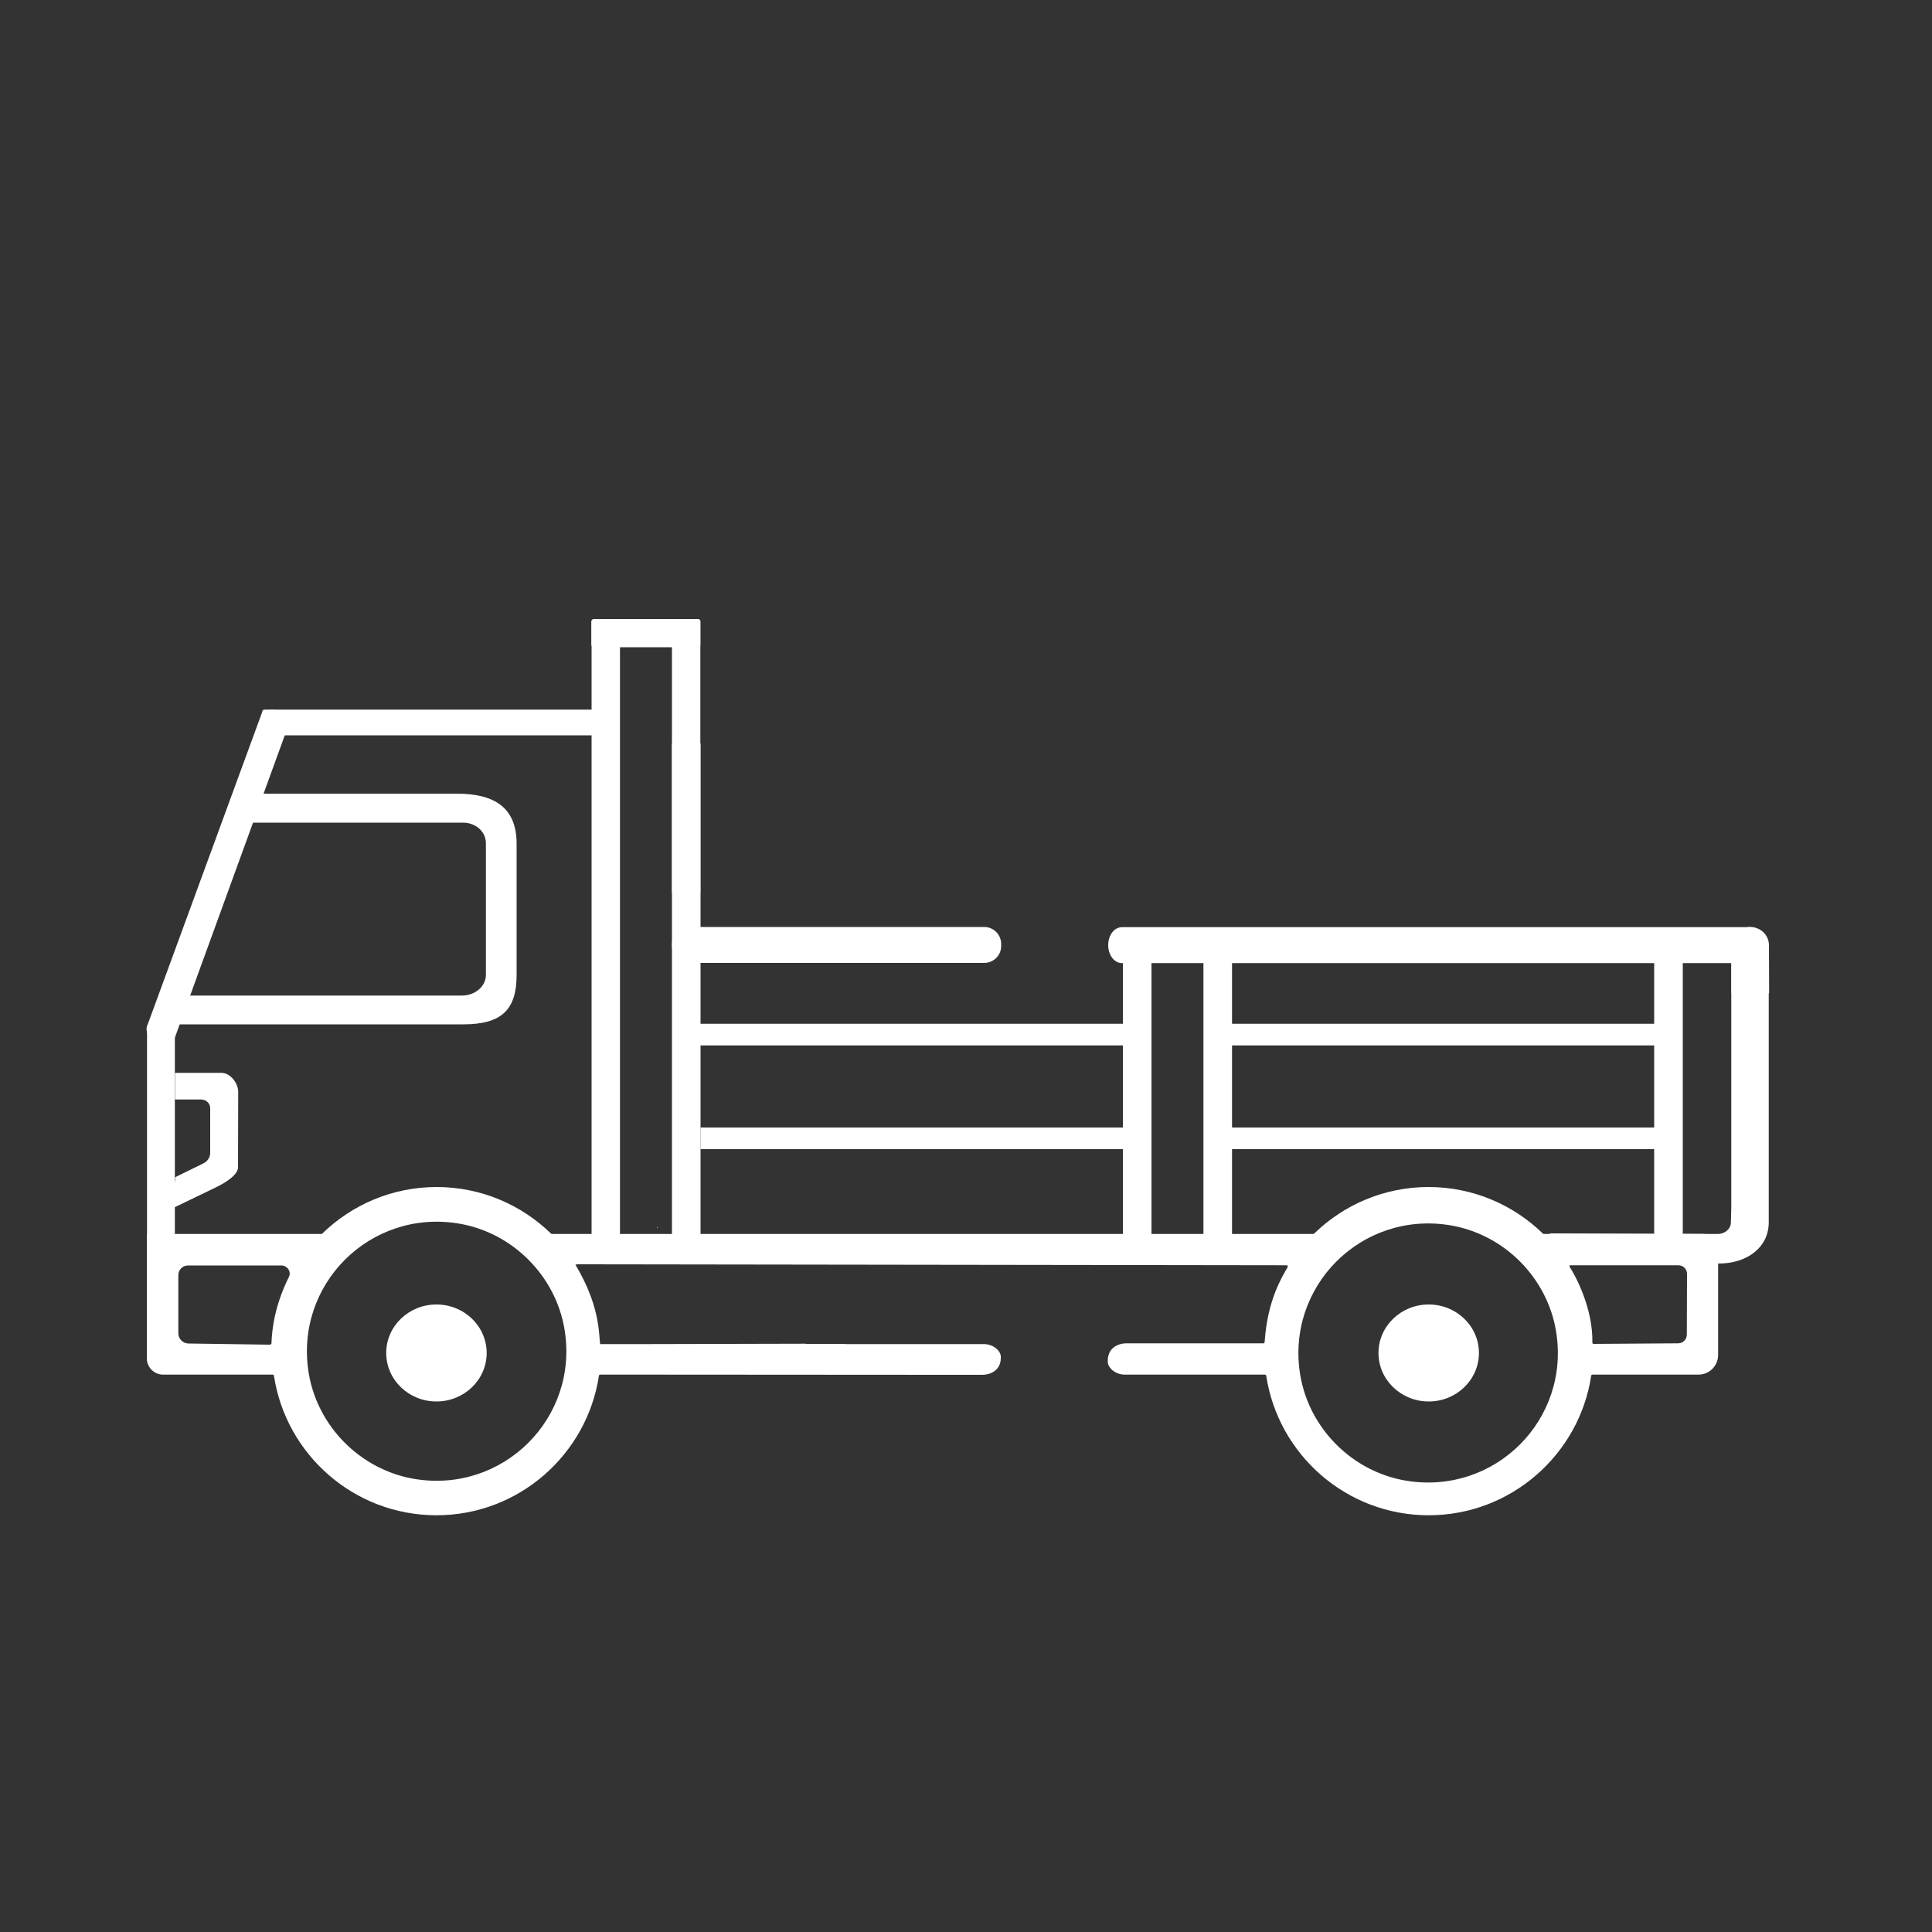 <?xml version="1.0" encoding="utf-8"?>
<!-- Generator: Adobe Illustrator 25.2.3, SVG Export Plug-In . SVG Version: 6.00 Build 0)  -->
<svg version="1.1" id="Capa_1" xmlns="http://www.w3.org/2000/svg" xmlns:xlink="http://www.w3.org/1999/xlink" x="0px" y="0px"
	 viewBox="0 0 1000 1000" style="enable-background:new 0 0 1000 1000;" xml:space="preserve">
<rect x="0" y="0" width="1000" height="1000" fill="#333333" stroke="none"/>
<style type="text/css">
	.st0{fill:#FFFFFF;}
</style>
<g>
	<g>
		<ellipse class="st0" cx="225.9" cy="700.3" rx="26" ry="25.1"/>
		<ellipse class="st0" cx="739.5" cy="700.3" rx="26" ry="25.1"/>
	</g>
	<path class="st0" d="M915.6,489.2c0-5.2-4.4-9.4-9.7-9.4s-9.7,4.2-9.7,9.4v24.9c6.5,0,13,0,19.5,0L915.6,489.2L915.6,489.2z"/>
	<path class="st0" d="M361.2,335h-53.8c-0.7,0-1.3-0.6-1.3-1.3v-12c0-0.7,0.6-1.3,1.3-1.3h53.8c0.7,0,1.3,0.6,1.3,1.3v12
		C362.6,334.4,362,335,361.2,335z"/>
	<path class="st0" d="M340.1,635c0.1,0.2,0.3,0.4,0.4,0.6c-0.1,0-0.3,0-0.4,0V635z"/>
	<path class="st0" d="M319.6,654.2h-12.1c-0.7,0-1.3-0.6-1.3-1.3V321.7c0-0.7,0.6-1.3,1.3-1.3h12.1c0.7,0,1.3,0.6,1.3,1.3v331.1
		C320.9,653.5,320.3,654.2,319.6,654.2z"/>
	<path class="st0" d="M361.2,463h-12.1c-0.7,0-1.3-0.6-1.3-1.3V321.7c0-0.7,0.6-1.3,1.3-1.3h12.1c0.7,0,1.3,0.6,1.3,1.3v139.9
		C362.6,462.4,362,463,361.2,463z"/>
	<path class="st0" d="M881,638.7h-8h-24.3h-24.3h-25.3c-0.2,0-0.4-0.1-0.5-0.2c-15.3-14.9-36.2-24.1-59.2-24.1
		c-23,0-43.9,9.2-59.2,24.1c-0.1,0.1-0.3,0.2-0.5,0.2H387.1c-0.4,0-25.4,0-25.8,0h-75.6c-0.2,0-0.4-0.1-0.5-0.2
		c-15.3-14.9-36.2-24.1-59.2-24.1s-43.9,9.2-59.2,24.1c-0.1,0.1-0.3,0.2-0.5,0.2H96.9H93h-17v64.4c0,4.6,3.8,8.4,8.4,8.4l56.7,0
		c0.4,0,0.7,0.3,0.7,0.6c6.2,40.8,41.5,72.2,84.1,72.2s77.9-31.4,84.1-72.2c0-0.4,0.4-0.6,0.7-0.6h23.7l155.1,0.1v0l18.7,0
		c5.4,0,10.2-3,9.8-9.6c-0.1-2.7-3.7-6.3-8.8-6.3l-20.7,0v0h-50.6c-0.4,0-0.8-0.1-1.2-0.1h-19.6c0,0,0,0,0-0.1l-81.9,0.2h-0.4l-22,0
		c-0.4,0-2.2,0-2.2,0c-0.7-7.5-0.7-20.8-12.7-41c-0.3-0.5,4.9-0.3,5.5-0.3l362.5,0.5c0.5,0,0.9,0.5,0.6,0.9
		c-3.1,5.5-10.4,17-11.9,38.5c0,0.4-0.2,1-0.5,1l-48.5,0v0l-22.4,0c-5.4,0-10.2,3.1-9.8,9.8c0.1,2.7,3.7,6.4,8.8,6.4l39.5,0h33
		c0.4,0,0.7,0.3,0.7,0.6c6.2,40.8,41.5,72.2,84.1,72.2c42.5,0,77.9-31.4,84.1-72.2c0-0.4,0.4-0.6,0.7-0.6h54.8
		c5.6,0,10.2-4.5,10.2-10.2l0-54.4C889.3,642.4,885.6,638.7,881,638.7z M149.6,660.8c-7.3,14.7-8.8,26.6-9.1,34.6
		c0,0.4-0.7,0.6-1.1,0.6l-41.8-0.6c-2.9,0-5.3-2.4-5.3-5.3v-30.1c0-2.8,2.2-5,5-5h48.2C148.5,654.9,150.9,658,149.6,660.8z
		 M214.6,765.5c-27.8-4.6-50.2-27-54.8-54.7c-7.6-45.8,31.7-85.1,77.6-77.5c27.8,4.6,50.2,27,54.8,54.8
		C299.8,733.8,260.5,773.1,214.6,765.5z M727.8,766.4c-27.8-4.6-50.2-27-54.8-54.7c-7.6-45.8,31.7-85.1,77.6-77.5
		c27.8,4.6,50.2,27,54.8,54.8C813,734.8,773.7,774,727.8,766.4z M873.1,690.8c0,2.5-2,4.5-4.5,4.5l-43.7,0.3c-0.4,0-0.7-0.3-0.7-0.6
		c0.4-17.5-8.5-34.3-11.7-39.2c-0.3-0.5-0.2-0.9,0.3-0.9h55.9c2.5,0,4.5,2,4.5,4.5L873.1,690.8L873.1,690.8z"/>
	<path class="st0" d="M89.6,648H77.1c-0.6,0-1-0.5-1-1V531.2c0-0.6,0.5-1,1-1h12.4c0.6,0,1,0.5,1,1V647
		C90.6,647.6,90.1,648,89.6,648z"/>
	<path class="st0" d="M105.2,602.2c2.2-1,3.6-3.2,3.6-5.5l0-23.1c0-2.5-2.1-4.5-4.7-4.5H90.6c0-7.2,0-6.7,0-13.8h24
		c4.7,0,8.7,5.4,8.7,9.9l-0.1,39c0,4.2-7.4,8.4-11.3,10.3l-26.1,12.6c0-8.3,4.9-10,4.9-17.8L105.2,602.2z"/>
	<path class="st0" d="M83.3,540.4l-3-0.9c-3-0.9-5.2-5.5-4.2-8.3l59.7-162.9c0.6,0.1,4.1-1.6,7-0.7l3,0.9c3,0.9,4.6,3.9,3.6,6.6
		l-58.9,162C89.5,539.8,86.2,541.3,83.3,540.4z"/>
	<path class="st0" d="M135.8,379.6v-11.3c0-0.6,0.5-1,1-1h181.4c0.6,0,1,0.5,1,1v11.3c0,0.6-0.5,1-1,1H136.8
		C136.2,380.6,135.8,380.2,135.8,379.6z"/>
	<path class="st0" d="M236.5,410.8l-24.8,0c0,0-0.1,0-0.1,0h-85.3c-2.7,0-5,2.5-5,5.7v3.6c0,3.1,2.2,5.7,5,5.7H153c0,0,0,0,0,0
		l50.4,0h8.2h0l28,0c6.6,0,11.9,4.6,11.9,10.7v68.1c0,6.1-5.8,10.7-12.4,10.7H88c-0.8,1.1,0.4,2.6-0.3,3.7c-2,3.9-5.1,11.2-4.8,11.2
		h156.9c19.7,0,27.6-7.4,27.6-25.6v-68.1C267.3,418.2,256.2,410.8,236.5,410.8z"/>
	<rect x="347.8" y="384.8" class="st0" width="14.8" height="269.3"/>
	<g>
		<rect x="581.2" y="487.3" class="st0" width="14.8" height="164.2"/>
		<rect x="622.9" y="488.7" class="st0" width="14.8" height="160.5"/>
	</g>
	<rect x="856.2" y="484.5" class="st0" width="14.8" height="164.4"/>
	<path class="st0" d="M509.4,479.8h-13.2h-44.7h-13.8h-12.2c0,0,0,0,0,0h-69.4c-4.6,0-8.3,4.2-8.3,9.3c0,5.1,3.7,9.3,8.3,9.3h69.4
		c0.1,0,0.2,0,0.2,0h12v0h71.7c4.9,0,8.8-3.9,8.8-8.7v-1.1C518.2,483.7,514.2,479.8,509.4,479.8z"/>
	<path class="st0" d="M677.3,479.9L677.3,479.9h-15h-11.8h-10.4c0,0,0,0,0,0h-59.4c-3.9,0-7.1,4.1-7.1,9.3s3.2,9.3,7.1,9.3h59.4
		c0.1,0,0.1,0,0.2,0h10.2v0h26.8l0,0h229.1v-18.6H677.3z"/>
	<path class="st0" d="M896.1,486.5v138.7l-0.2,7.5c0,3.3-3,6-6.8,6l-86.9-0.3c0,6.1,1,9.9,1,15.6h86.5c14.6,0,25.8-8.4,25.8-21.3
		v-1.2l0,0v-4.7v-1.2v-137C909.1,488.7,902.6,486.5,896.1,486.5z"/>
	<g>
		<rect x="362.6" y="583.6" class="st0" width="228.3" height="11.2"/>
		<rect x="632.1" y="583.6" class="st0" width="228.3" height="11.2"/>
	</g>
	<g>
		<rect x="361.3" y="529.9" class="st0" width="228.3" height="11.2"/>
		<rect x="630.8" y="529.9" class="st0" width="228.3" height="11.2"/>
	</g>
</g>
</svg>
